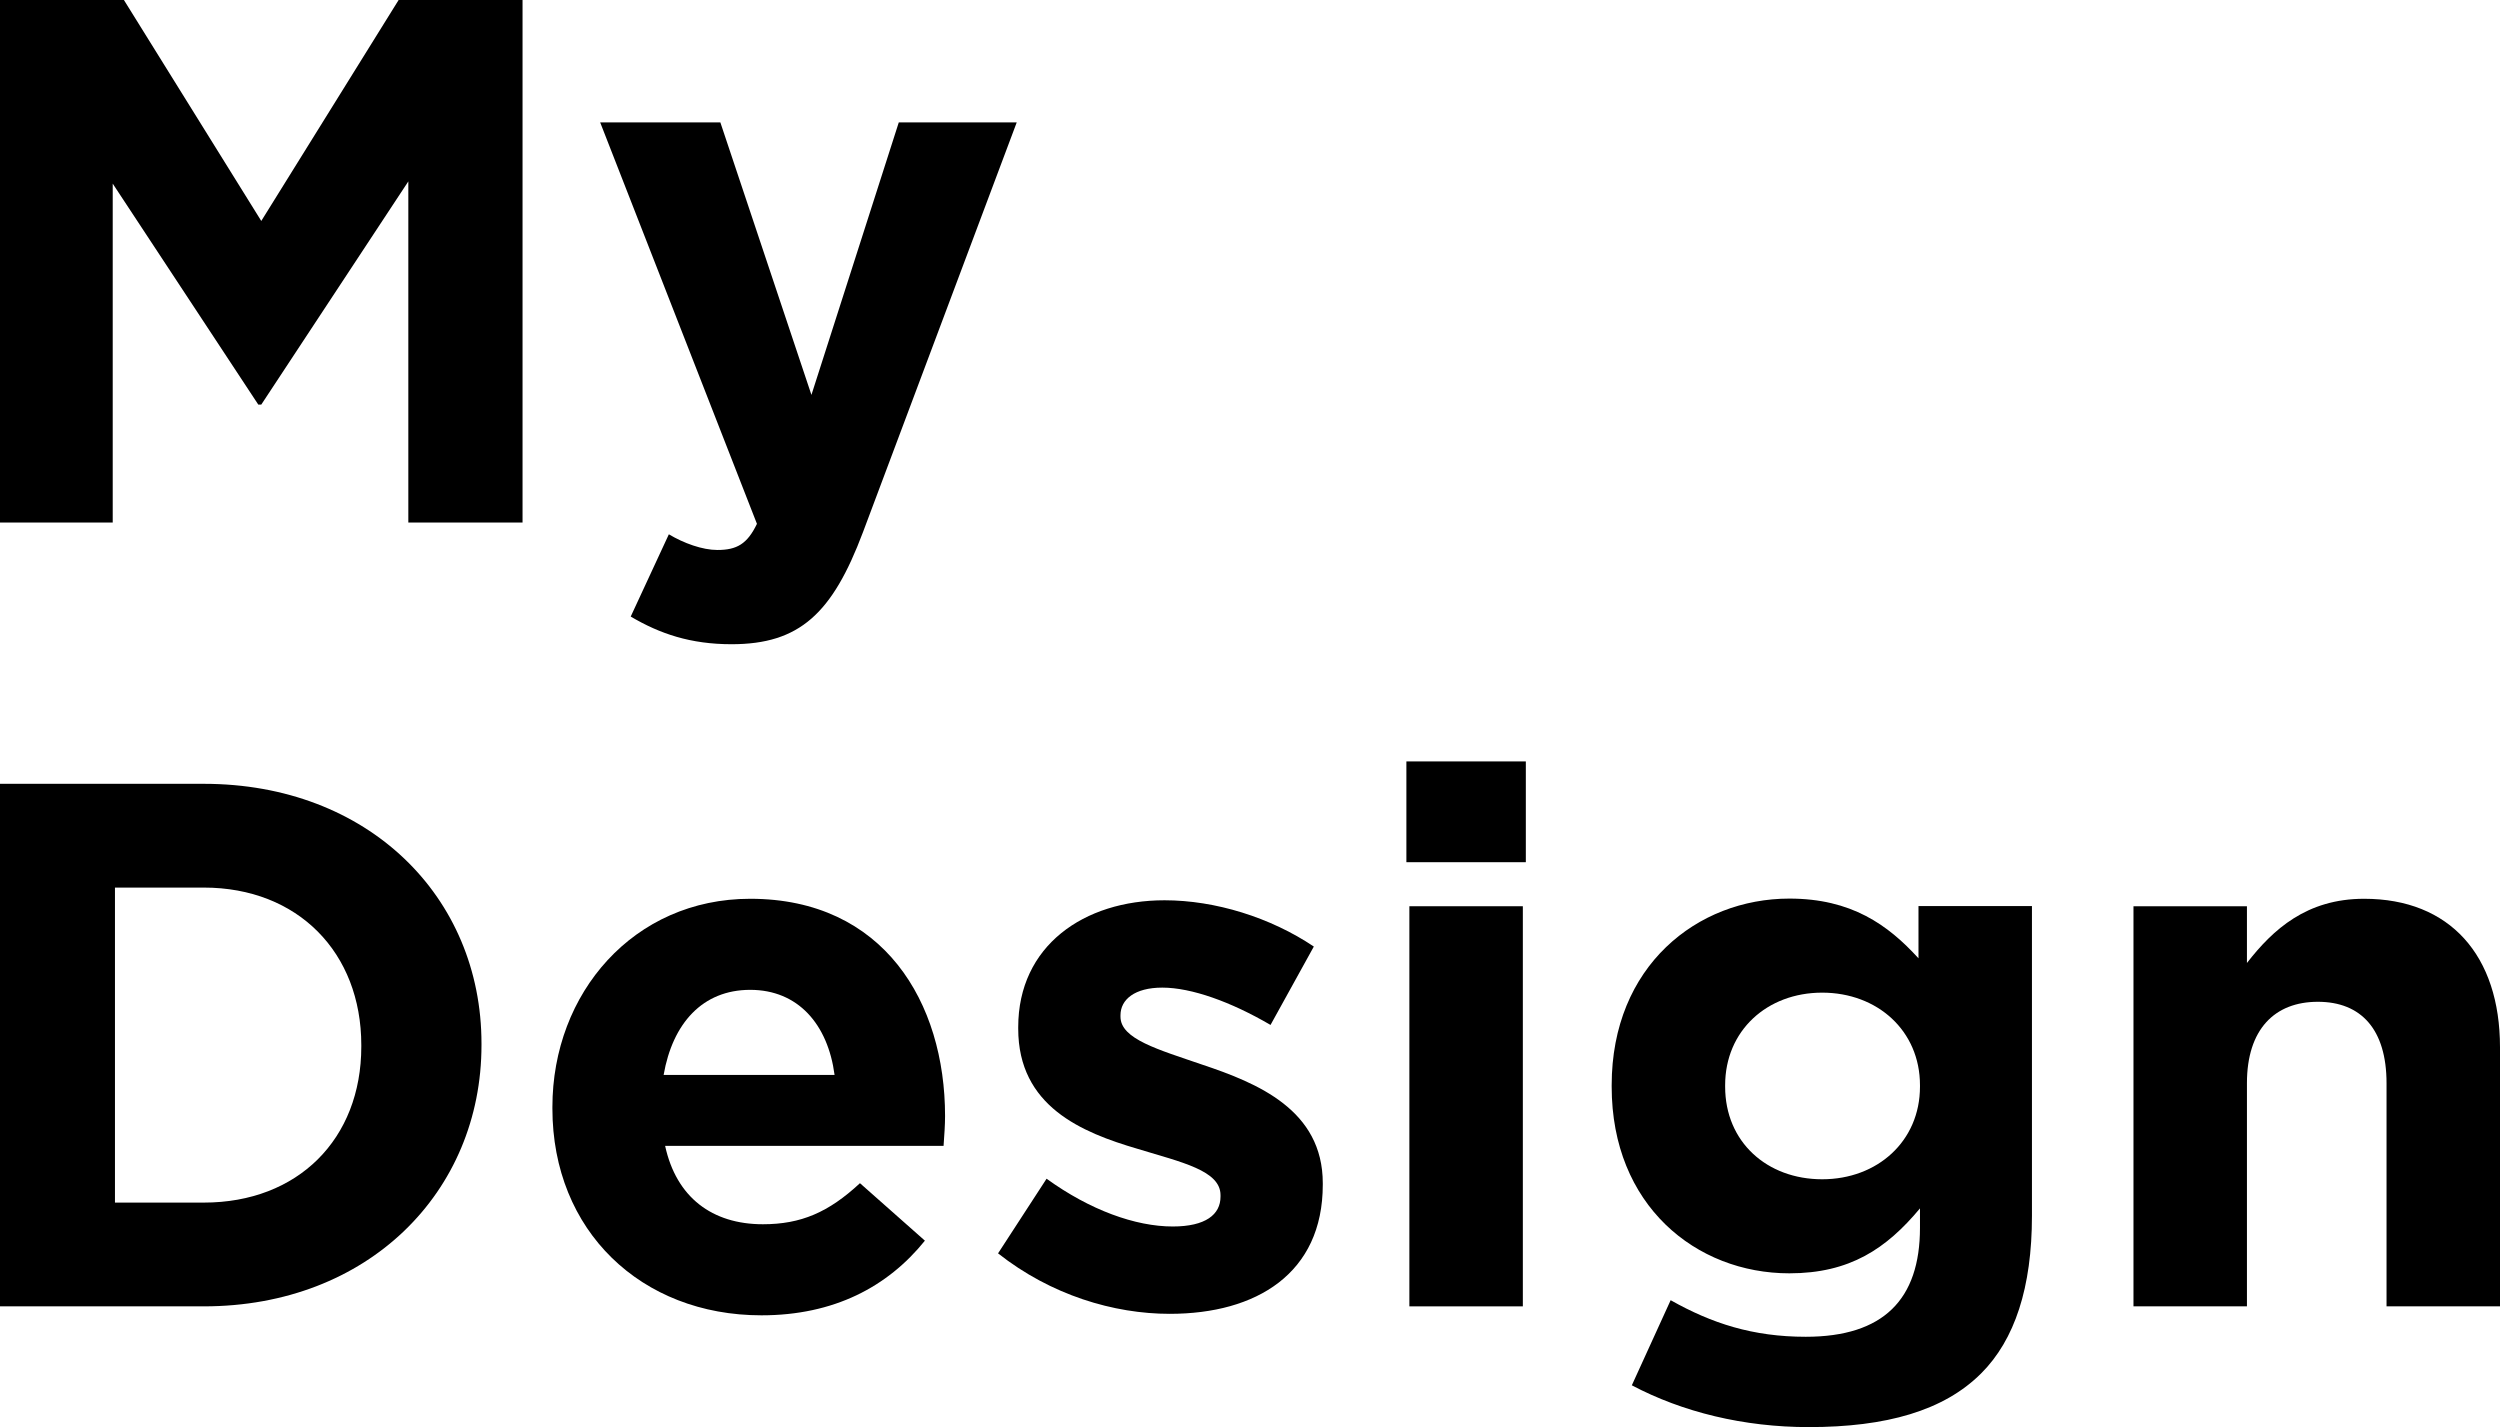 <?xml version="1.0" encoding="UTF-8"?>
<svg id="_图层_1" data-name="图层 1" xmlns="http://www.w3.org/2000/svg" viewBox="0 0 133.96 76.47">
  <path d="M0,0H6.64l7.36,11.84L21.36,0h6.64V28h-6.12V9.72l-7.88,11.96h-.16L6.04,9.84V28H0V0Z"/>
  <path d="M33.8,33.03l2.04-4.4c.8,.48,1.8,.84,2.6,.84,1.04,0,1.6-.32,2.12-1.4L32.16,6.56h6.44l4.88,14.6,4.68-14.6h6.32l-8.24,21.96c-1.64,4.36-3.4,6-7.04,6-2.2,0-3.84-.56-5.4-1.48Z"/>
  <path d="M0,42H10.92c8.8,0,14.88,6.04,14.88,13.92v.08c0,7.88-6.08,14-14.88,14H0v-28Zm10.92,22.44c5.04,0,8.44-3.4,8.44-8.36v-.08c0-4.96-3.4-8.44-8.44-8.44H6.16v16.88h4.76Z"/>
  <path d="M29.6,59.4v-.08c0-6.12,4.36-11.16,10.6-11.16,7.16,0,10.44,5.56,10.44,11.64,0,.48-.04,1.04-.08,1.6h-14.92c.6,2.76,2.52,4.2,5.24,4.2,2.04,0,3.52-.64,5.2-2.2l3.48,3.08c-2,2.48-4.88,4-8.76,4-6.44,0-11.2-4.52-11.2-11.08Zm15.12-1.8c-.36-2.72-1.96-4.56-4.52-4.56s-4.16,1.8-4.64,4.56h9.16Z"/>
  <path d="M53.48,67.16l2.6-4c2.32,1.68,4.76,2.56,6.76,2.56,1.76,0,2.56-.64,2.56-1.6v-.08c0-1.32-2.08-1.76-4.44-2.48-3-.88-6.4-2.28-6.4-6.44v-.08c0-4.36,3.52-6.8,7.84-6.8,2.72,0,5.68,.92,8,2.48l-2.32,4.2c-2.12-1.24-4.24-2-5.8-2-1.48,0-2.24,.64-2.24,1.48v.08c0,1.2,2.04,1.76,4.36,2.56,3,1,6.48,2.44,6.48,6.36v.08c0,4.76-3.56,6.92-8.2,6.92-3,0-6.36-1-9.2-3.24Z"/>
  <path d="M75.36,40.8h6.4v5.4h-6.4v-5.4Zm.16,7.76h6.08v21.44h-6.08v-21.44Z"/>
  <path d="M87.44,74.23l2.08-4.56c2.2,1.24,4.4,1.96,7.24,1.96,4.16,0,6.12-2,6.12-5.84v-1.04c-1.8,2.16-3.76,3.48-7,3.48-5,0-9.52-3.64-9.52-10v-.08c0-6.4,4.6-10,9.52-10,3.32,0,5.28,1.4,6.92,3.2v-2.8h6.08v16.6c0,3.84-.92,6.64-2.72,8.44-2,2-5.08,2.88-9.24,2.88-3.48,0-6.76-.8-9.48-2.24Zm15.44-16v-.08c0-2.92-2.28-4.96-5.24-4.96s-5.2,2.04-5.2,4.96v.08c0,2.96,2.24,4.96,5.2,4.96s5.24-2.04,5.24-4.96Z"/>
  <path d="M114.32,48.56h6.08v3.04c1.4-1.8,3.2-3.44,6.28-3.44,4.6,0,7.28,3.04,7.28,7.96v13.88h-6.08v-11.96c0-2.88-1.36-4.36-3.68-4.36s-3.8,1.48-3.8,4.36v11.96h-6.08v-21.44Z"/>
</svg>